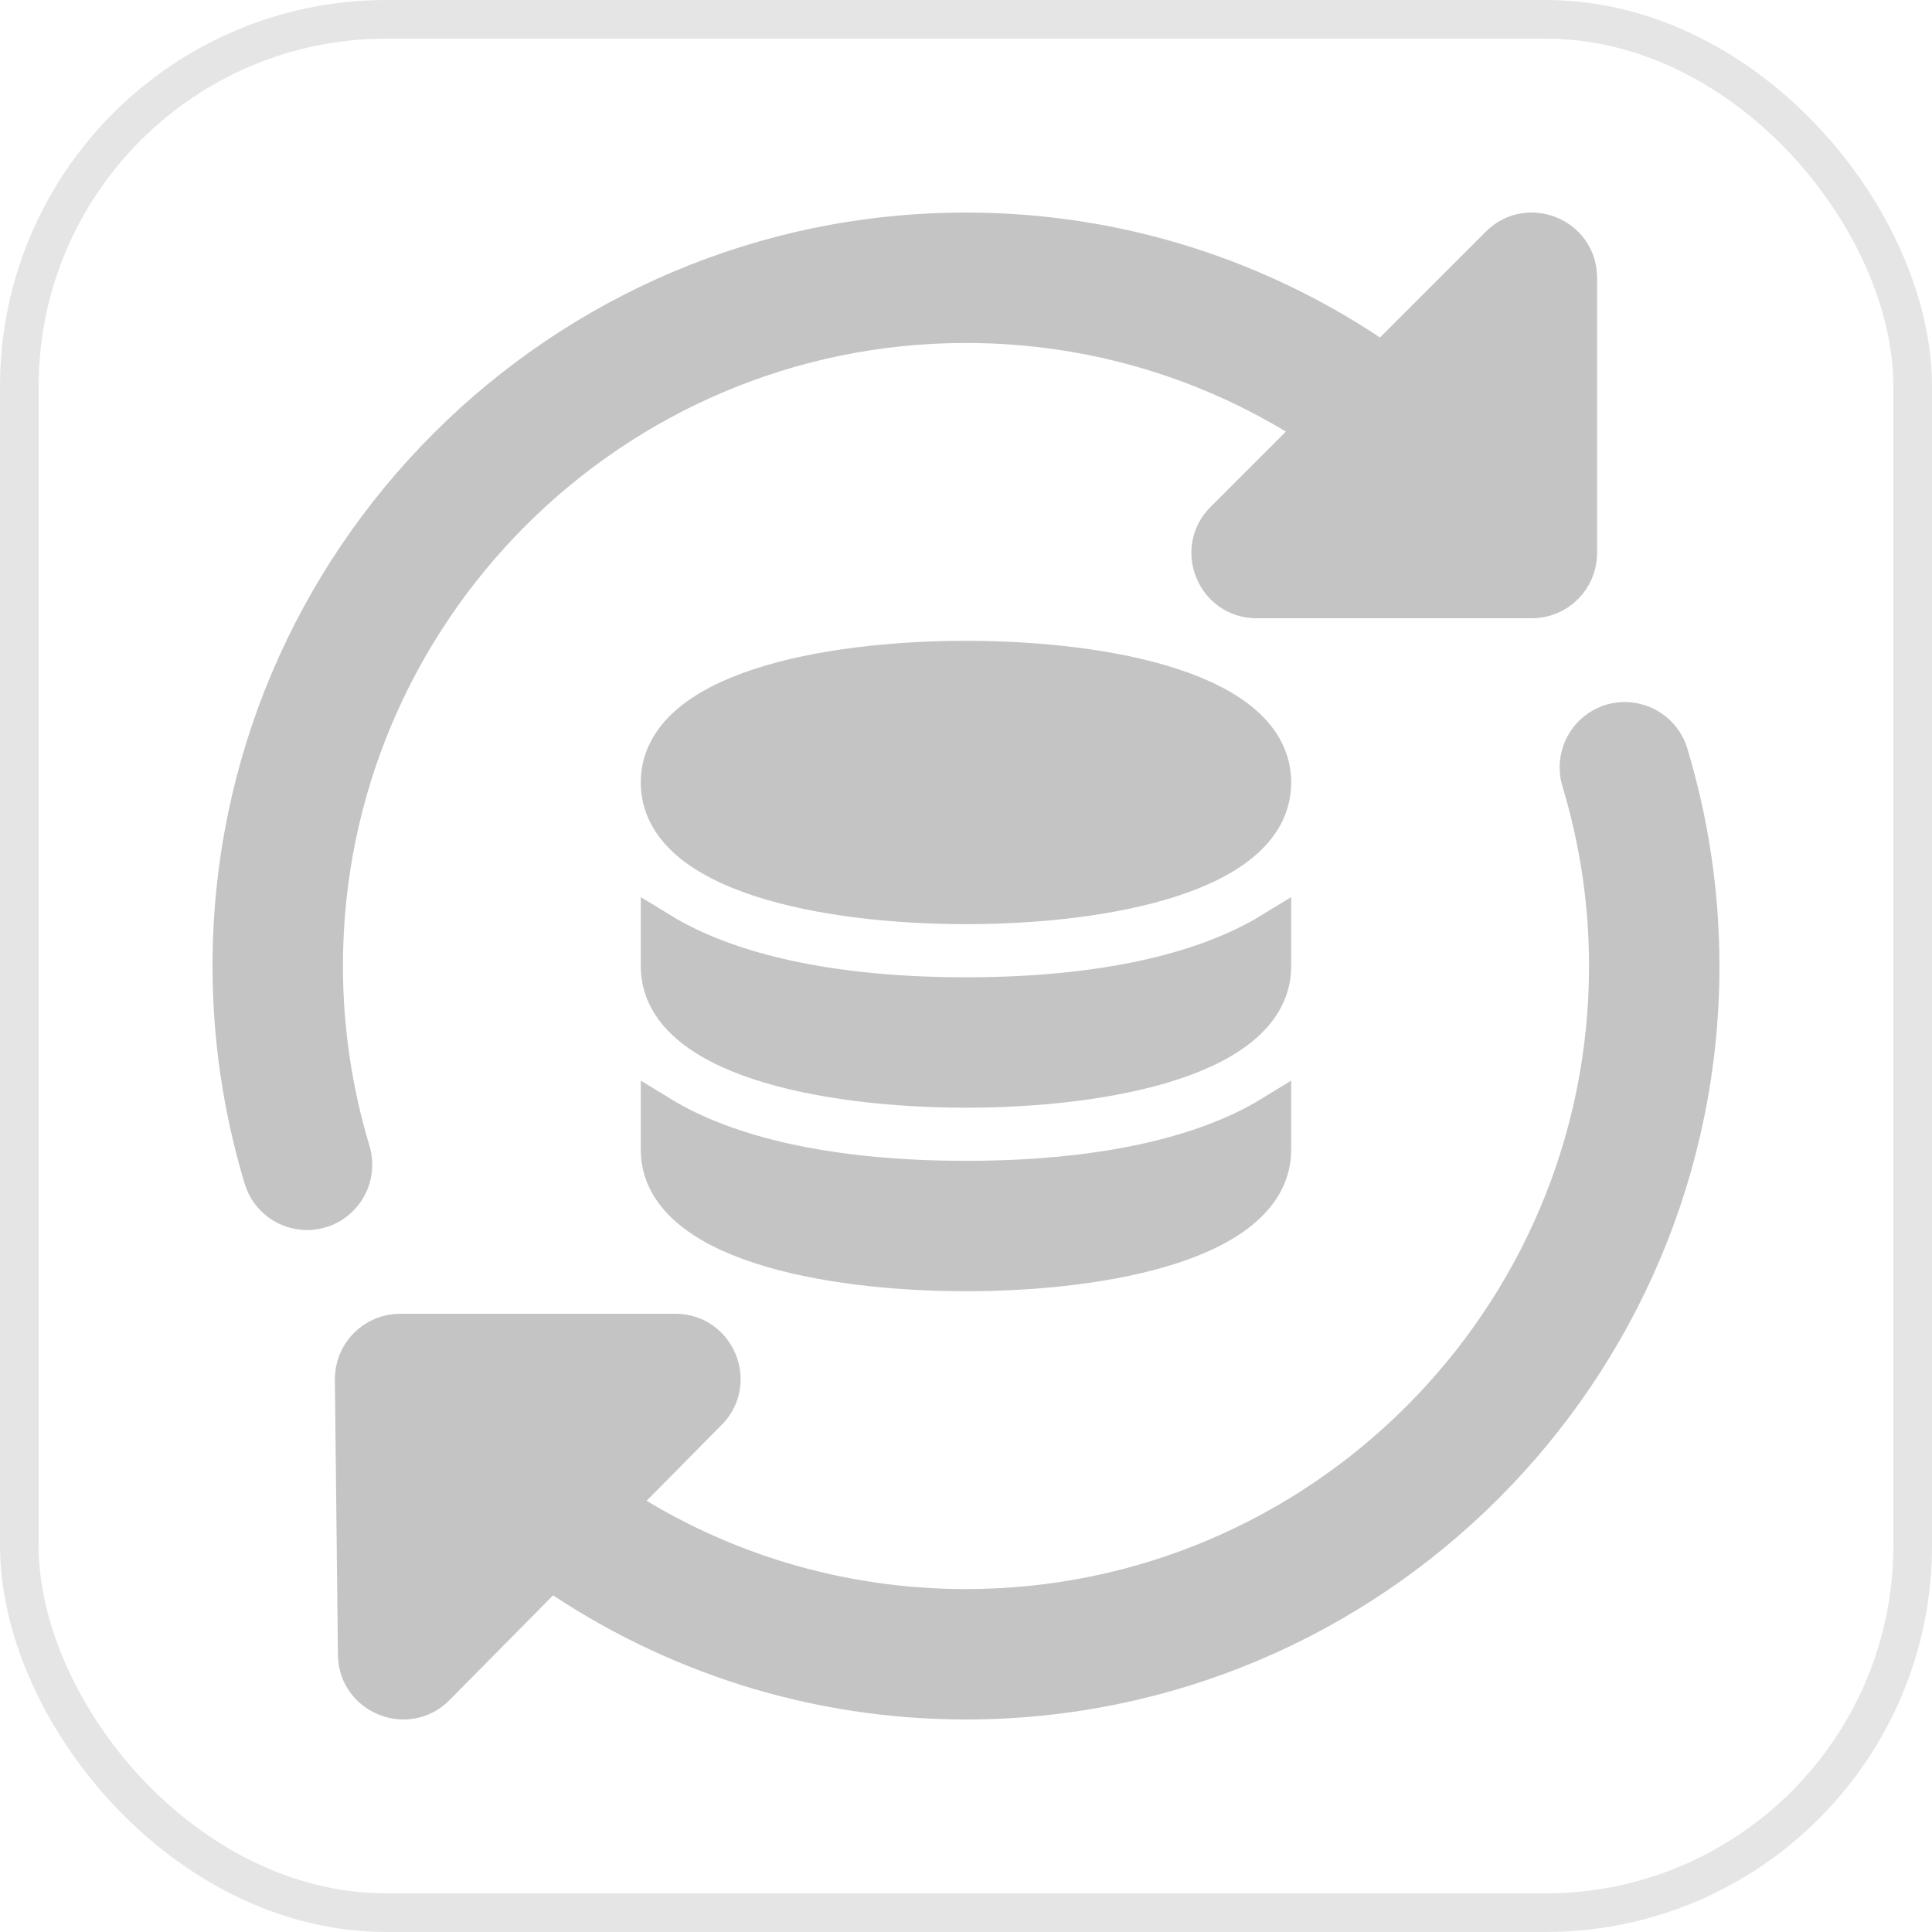 <svg width="100" height="100" viewBox="0 0 100 100" fill="none" xmlns="http://www.w3.org/2000/svg">
<rect x="1" y="1" width="98" height="98" rx="19" stroke="#E5E5E5" stroke-width="2"/>
<path d="M77.612 12.698L71.551 18.759C65.31 14.421 57.865 12.002 49.999 12.002C29.046 12.002 12 29.048 12 50.001C12 53.712 12.545 57.404 13.621 60.976C13.928 62.005 14.872 62.667 15.892 62.667C16.12 62.667 16.351 62.636 16.579 62.566C17.833 62.186 18.545 60.862 18.169 59.605C17.228 56.48 16.75 53.247 16.75 50.001C16.75 31.666 31.665 16.752 49.999 16.752C56.586 16.752 62.84 18.674 68.15 22.16L63.362 26.948C61.871 28.44 62.931 31.001 65.04 31.001H79.29C80.601 31.001 81.665 29.937 81.665 28.626V14.377C81.665 12.261 79.1 11.207 77.612 12.698Z" fill="#C4C4C4" stroke="#C4C4C4" stroke-width="2"/>
<path d="M86.377 39.026C86 37.772 84.67 37.062 83.416 37.436C82.162 37.816 81.45 39.139 81.826 40.397C82.77 43.522 83.248 46.755 83.248 50.001C83.248 68.335 68.334 83.25 49.999 83.25C43.428 83.25 37.181 81.338 31.88 77.864L36.646 73.044C38.127 71.546 37.064 69 34.958 69H20.708C20.075 69 19.464 69.254 19.02 69.707C18.574 70.156 18.327 70.767 18.333 71.401L18.491 85.65C18.517 87.759 21.085 88.785 22.554 87.294L28.501 81.281C34.73 85.593 42.155 88 49.999 88C70.952 88 87.998 70.954 87.998 50.001C87.998 46.29 87.454 42.597 86.377 39.026Z" fill="#C4C4C4" stroke="#C4C4C4" stroke-width="2"/>
<path d="M49.999 46.834C42.694 46.834 34.166 45.175 34.166 40.501C34.166 35.827 42.694 34.168 49.999 34.168C57.304 34.168 65.832 35.827 65.832 40.501C65.832 45.175 57.304 46.834 49.999 46.834Z" fill="#C4C4C4" stroke="#C4C4C4" stroke-width="2"/>
<path d="M49.999 51.584C43.099 51.584 37.703 50.387 34.166 48.218V50.001C34.166 54.675 42.694 56.334 49.999 56.334C57.304 56.334 65.832 54.675 65.832 50.001V48.218C62.292 50.387 56.899 51.584 49.999 51.584Z" fill="#C4C4C4" stroke="#C4C4C4" stroke-width="2"/>
<path d="M49.999 61.084C43.099 61.084 37.703 59.887 34.166 57.718V59.501C34.166 64.174 42.694 65.834 49.999 65.834C57.304 65.834 65.832 64.174 65.832 59.501V57.718C62.292 59.887 56.899 61.084 49.999 61.084Z" fill="#C4C4C4" stroke="#C4C4C4" stroke-width="2"/>
</svg>
